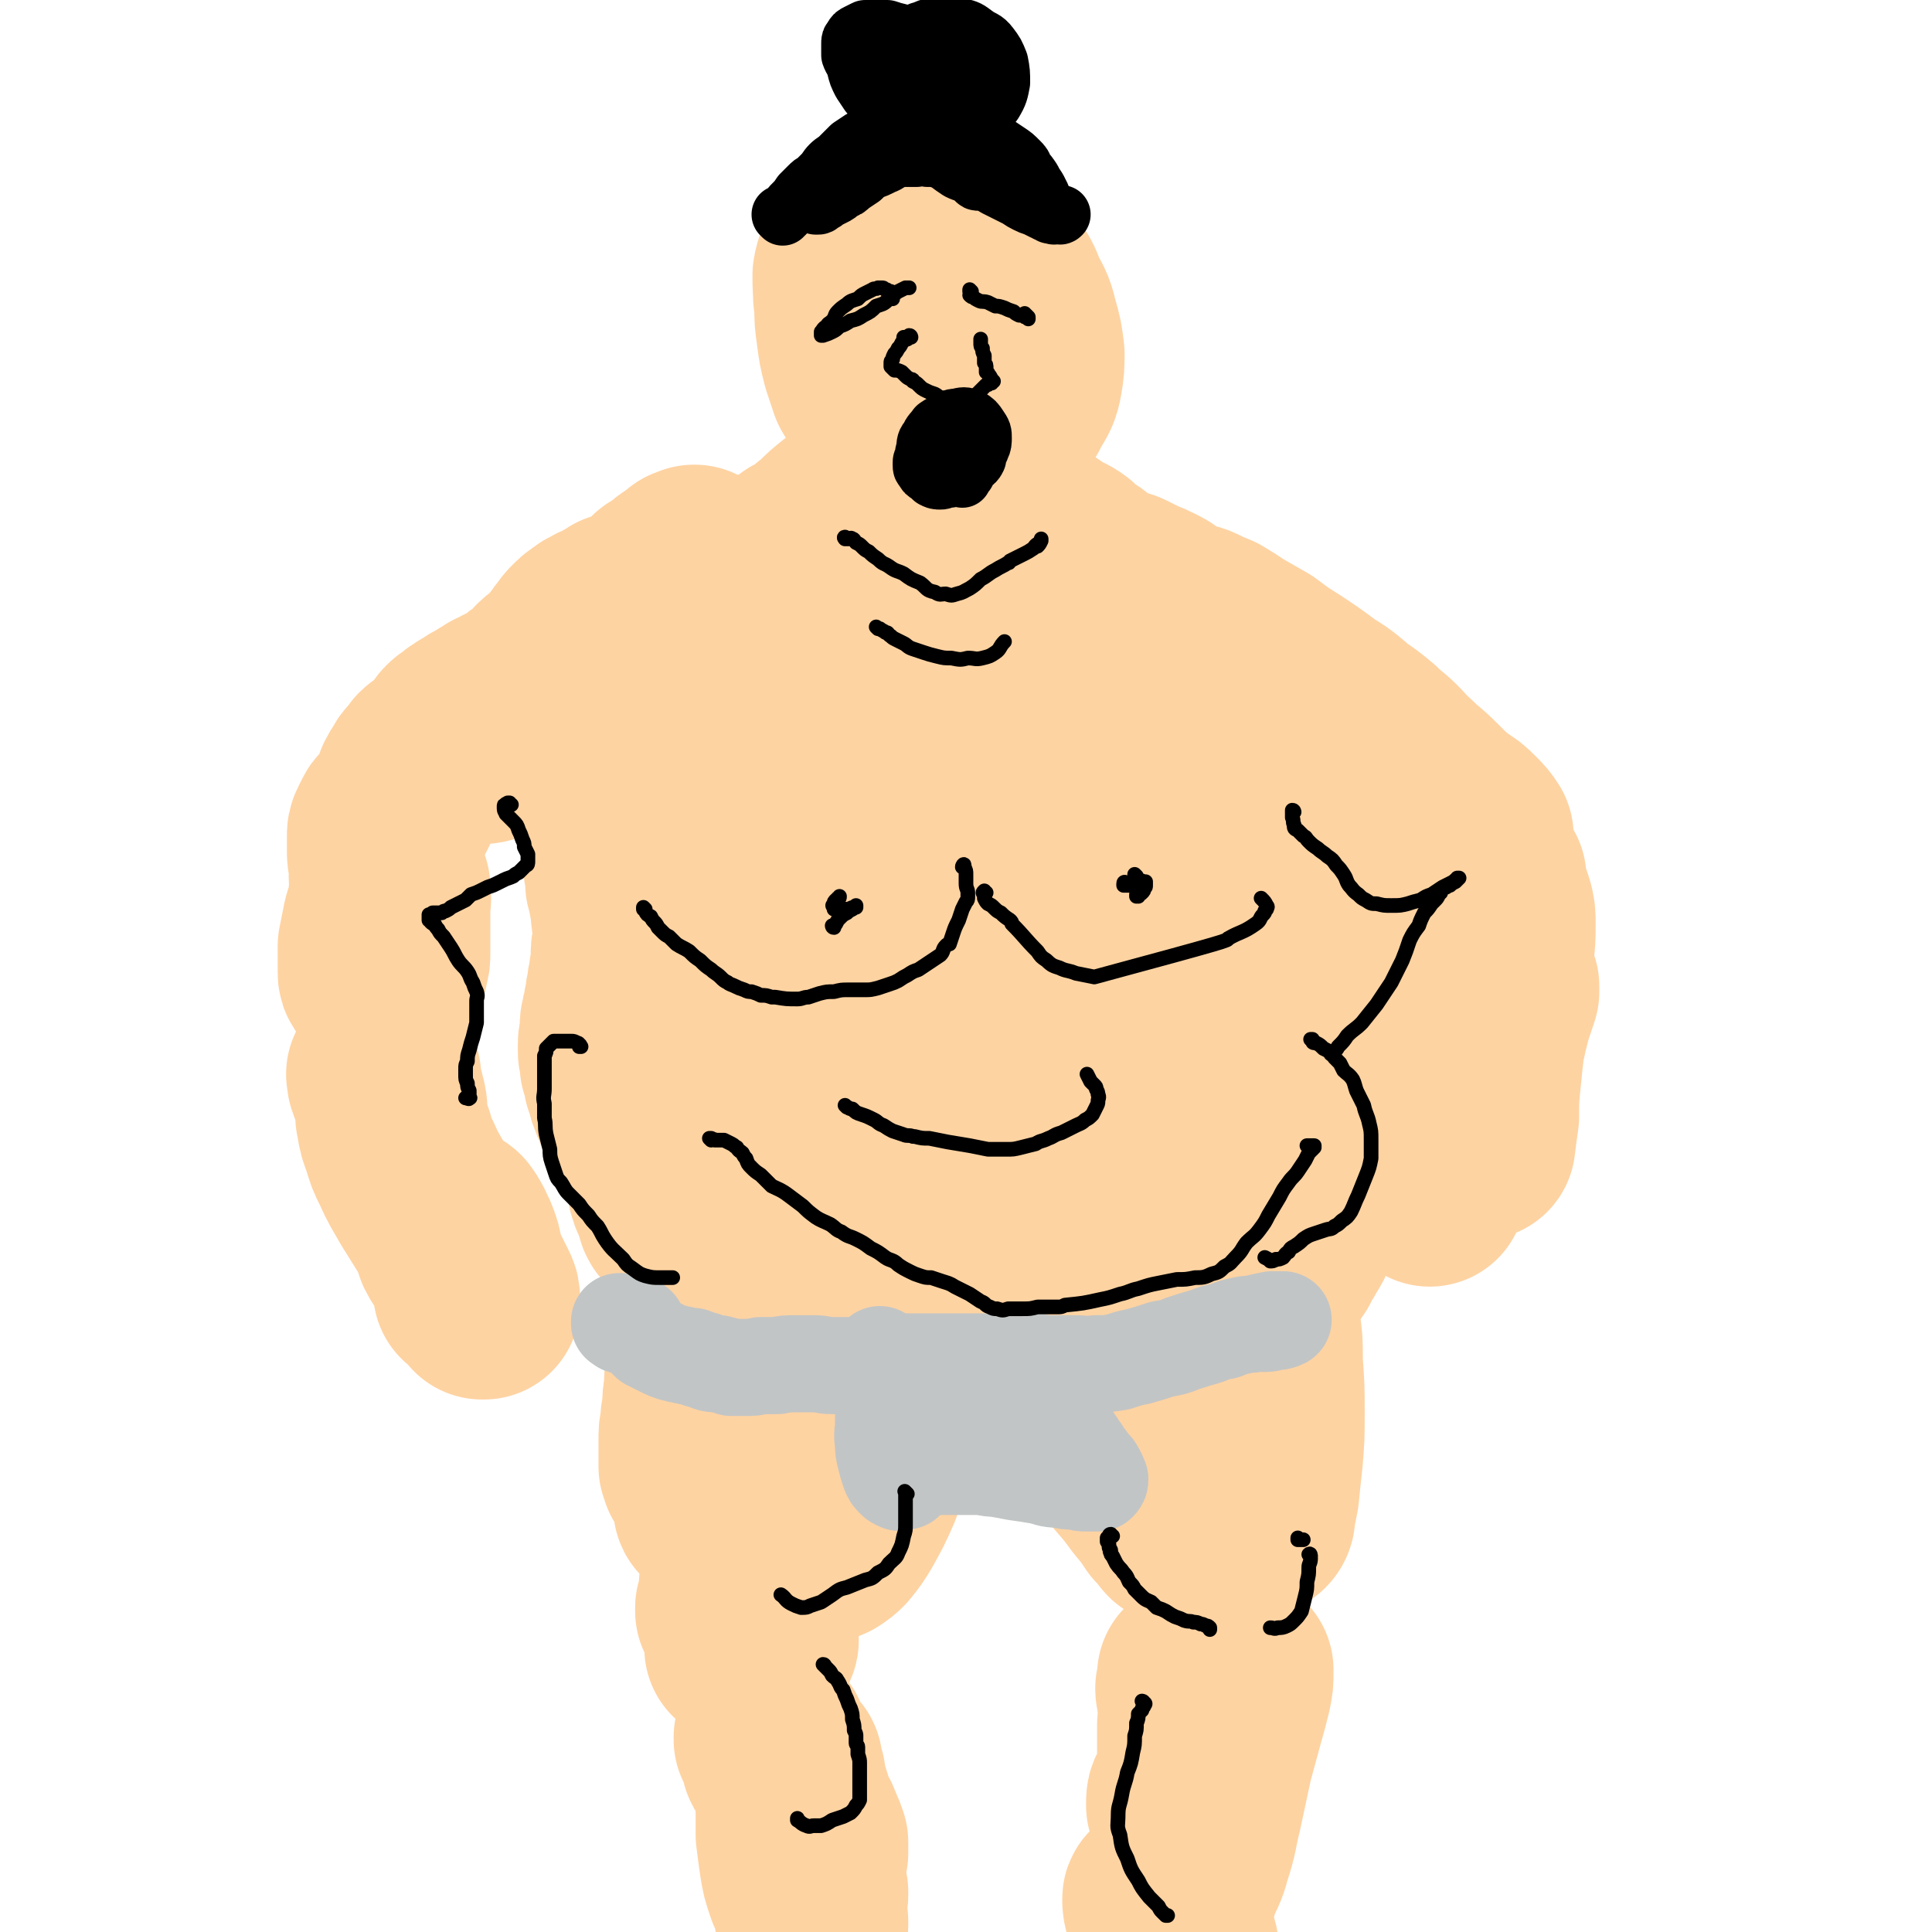 <svg viewBox='0 0 1054 1054' version='1.1' xmlns='http://www.w3.org/2000/svg' xmlns:xlink='http://www.w3.org/1999/xlink'><g fill='none' stroke='rgb(254,211,162)' stroke-width='105' stroke-linecap='round' stroke-linejoin='round'><path d='M437,301c-1,0 -1,-1 -1,-1 -1,0 0,1 0,2 1,1 1,1 1,2 0,0 0,0 0,1 0,1 0,1 0,1 0,0 0,0 0,0 0,1 -1,1 -1,1 -1,0 -1,0 -2,0 -1,0 -1,0 -1,0 -1,0 -1,0 -2,0 -1,0 -1,0 -2,0 -2,0 -2,0 -3,0 -2,0 -2,0 -3,1 -2,0 -2,0 -3,1 -2,0 -2,0 -3,1 -1,0 -1,0 -3,1 -1,1 -1,1 -2,2 -1,1 -1,1 -2,2 -1,1 -1,1 -1,1 -1,1 -1,1 -2,2 0,1 0,1 -1,2 -1,1 -1,1 -1,2 -1,0 -1,0 -2,1 -1,1 -1,1 -2,2 0,1 0,1 -1,1 -2,1 -2,1 -3,2 -1,1 -1,1 -2,2 -2,1 -2,1 -3,3 -2,2 -2,2 -3,4 -1,1 -1,1 -3,3 -1,1 -1,1 -2,3 -1,1 -1,1 -2,3 -1,1 -1,1 -2,3 -1,1 -1,1 -2,3 -1,1 -1,1 -1,2 -1,1 -1,1 -2,2 0,1 0,1 -1,2 -1,1 -1,1 -1,2 -1,1 -1,1 -1,2 -1,1 -1,1 -2,2 -1,2 -1,2 -1,3 -1,1 -1,1 -2,3 0,2 0,2 -1,4 0,1 0,1 -1,2 -1,2 -1,2 -1,3 -1,1 -1,1 -1,3 0,1 0,1 -1,2 0,1 0,1 0,2 -1,1 -1,1 -1,2 -1,1 -1,1 -1,2 -1,1 0,1 -1,2 0,1 0,1 -1,2 0,1 0,1 -1,2 0,1 0,1 -1,2 -1,1 -1,1 -1,2 -1,2 -1,2 -2,3 0,1 0,1 -1,2 0,1 0,1 0,2 -1,0 -1,0 -1,1 0,1 0,1 0,1 0,0 0,0 0,1 0,0 -1,0 -1,0 0,0 0,0 0,1 0,0 0,0 -1,1 0,1 0,1 0,1 -1,1 -1,1 -1,2 0,1 0,1 -1,2 0,1 0,1 -1,2 -1,2 0,2 -1,3 -1,1 -1,1 -2,3 0,1 0,1 -1,3 -1,1 -1,1 -2,3 0,2 0,2 -1,3 -1,2 0,2 -1,4 0,2 0,2 -1,4 0,3 0,3 0,6 0,2 0,2 0,5 0,3 0,3 0,5 0,3 0,3 0,5 1,3 1,3 1,5 0,2 0,2 0,4 0,2 0,2 1,5 0,2 0,2 0,5 1,2 1,2 1,4 1,3 1,3 1,5 1,3 1,3 1,6 0,3 0,3 1,6 0,3 0,3 0,6 0,3 0,3 0,6 -1,3 -1,3 -1,7 0,2 0,2 0,5 -1,3 -1,3 -1,6 -1,3 -1,3 -1,6 -1,3 -1,3 -1,6 -1,3 -1,3 -1,6 -1,2 -1,2 -1,5 -1,2 -1,2 -1,4 0,2 0,2 0,5 0,2 -1,2 -1,4 0,2 0,2 0,4 0,2 0,2 1,4 0,2 0,2 0,4 1,2 1,2 2,4 0,2 0,2 0,4 1,2 1,2 2,4 0,3 0,3 1,5 1,3 1,3 2,5 1,3 1,3 2,5 2,2 2,2 3,5 1,2 1,2 2,5 1,2 1,2 3,5 2,2 2,2 3,4 1,1 1,1 2,3 1,2 1,2 2,4 1,2 1,2 1,3 1,2 0,2 1,4 0,1 0,1 0,2 0,1 0,1 0,2 0,2 0,2 0,3 1,1 1,1 1,3 1,2 1,2 2,4 0,1 0,1 1,3 0,1 0,1 1,2 0,1 0,1 0,2 0,0 0,0 0,0 1,1 0,1 1,1 0,1 0,0 1,1 1,0 1,0 2,1 1,0 1,0 2,1 1,1 1,1 3,1 1,1 1,1 2,2 1,0 1,0 2,1 1,2 1,2 3,3 2,2 1,2 3,3 2,2 2,2 4,4 2,2 2,1 4,4 2,2 2,2 3,4 2,1 2,1 3,2 1,1 1,1 2,3 1,1 1,1 2,2 1,1 1,1 2,2 2,1 2,1 4,2 2,1 2,1 4,2 2,1 2,1 5,2 3,1 3,2 7,2 3,1 3,0 6,0 4,0 4,0 8,0 3,0 3,0 7,0 4,0 4,0 8,0 6,0 6,0 11,0 5,0 5,0 10,0 4,0 4,0 9,1 4,0 4,0 8,1 3,0 3,0 7,0 3,1 3,1 6,1 2,1 2,1 4,1 3,1 3,1 5,1 2,1 2,1 5,1 1,1 1,1 3,1 3,1 3,1 6,1 3,0 3,1 5,1 3,1 3,1 6,1 3,1 3,1 7,2 3,0 3,0 7,0 3,0 3,0 6,0 3,0 3,0 6,0 4,0 4,0 7,-1 3,0 3,0 6,-1 3,0 3,0 6,0 4,-1 4,0 8,-1 3,0 3,0 7,0 3,0 3,0 6,0 3,-1 3,-1 6,-1 3,0 3,-1 6,-1 3,-1 3,-1 6,-1 3,-1 3,-1 6,-2 3,0 3,0 6,0 2,0 2,0 5,0 3,0 3,0 5,-1 3,0 3,0 7,-1 2,0 2,0 5,-1 3,0 3,0 6,0 3,0 3,0 5,-1 3,0 3,0 5,0 2,0 2,0 4,-1 2,0 2,0 4,-1 2,-1 2,-1 4,-2 1,-1 1,-1 3,-2 1,-1 1,-1 3,-2 1,-2 2,-2 3,-3 2,-2 2,-2 3,-3 1,-2 2,-2 3,-4 1,-2 1,-2 2,-4 2,-3 2,-3 3,-5 2,-3 2,-3 3,-6 2,-4 2,-4 4,-8 1,-3 1,-3 3,-7 2,-3 2,-3 3,-7 2,-4 3,-4 4,-8 2,-4 2,-4 3,-8 1,-5 1,-5 2,-10 1,-4 1,-4 2,-9 1,-5 1,-5 1,-10 1,-6 1,-6 1,-12 0,-6 0,-6 0,-12 0,-7 0,-7 0,-13 -1,-6 -1,-6 -1,-13 -1,-6 -1,-6 -2,-12 -1,-6 -1,-6 -2,-12 -2,-7 -2,-7 -5,-15 -2,-7 -2,-6 -5,-13 -2,-7 -2,-7 -5,-13 -2,-5 -2,-5 -4,-11 -3,-6 -3,-6 -5,-12 -2,-5 -2,-5 -4,-10 -2,-4 -1,-4 -3,-9 -3,-4 -3,-4 -5,-9 -3,-6 -3,-6 -6,-11 -2,-5 -3,-5 -5,-10 -3,-5 -3,-5 -6,-10 -3,-5 -2,-5 -5,-10 -3,-5 -4,-5 -7,-10 -7,-12 -7,-13 -14,-25 -3,-5 -3,-5 -7,-9 -3,-5 -3,-5 -7,-9 -3,-3 -3,-3 -7,-7 -4,-4 -4,-4 -8,-7 -4,-4 -4,-4 -9,-7 -4,-4 -4,-5 -9,-8 -4,-4 -5,-3 -9,-7 -5,-3 -5,-3 -9,-7 -4,-3 -4,-2 -9,-5 -4,-3 -4,-3 -8,-5 -4,-2 -4,-2 -9,-4 -4,-2 -4,-1 -9,-3 -4,-1 -4,-1 -8,-3 -4,-1 -4,-1 -9,-2 -5,-1 -5,-1 -10,-2 -5,-1 -5,-1 -10,-3 -6,-1 -6,-1 -12,-2 -5,-1 -5,-1 -11,-1 -5,0 -5,0 -10,1 -4,1 -5,1 -9,3 -5,2 -5,2 -9,5 -5,4 -5,4 -9,8 -4,4 -5,3 -8,8 -4,5 -4,6 -8,12 -4,8 -5,8 -8,17 -5,11 -5,11 -8,22 -4,14 -4,15 -7,29 -3,19 -3,19 -6,37 -3,20 -4,20 -5,40 -2,19 -2,19 -2,38 1,16 2,16 4,32 2,11 1,11 4,22 2,8 2,8 6,15 2,5 2,5 5,9 2,3 2,3 5,5 1,1 1,1 3,2 1,0 1,0 2,-1 1,-3 1,-3 1,-6 0,-7 0,-7 0,-13 -1,-9 -1,-9 -2,-19 -2,-15 -3,-15 -4,-31 -2,-21 -2,-21 -2,-41 0,-20 0,-20 2,-39 2,-17 3,-17 7,-34 3,-14 3,-14 8,-27 4,-11 4,-11 10,-21 5,-8 5,-8 12,-14 5,-5 5,-6 12,-9 6,-2 6,-3 12,-2 8,1 9,1 16,6 11,7 11,8 20,18 13,15 13,15 23,32 13,23 13,23 23,47 11,26 13,26 19,53 5,27 4,28 4,56 -1,20 -3,20 -7,40 -4,16 -4,16 -9,32 -4,10 -5,10 -10,19 -5,6 -5,6 -10,10 -4,2 -5,3 -8,2 -4,-1 -5,-3 -7,-7 -5,-11 -5,-12 -8,-24 -3,-18 -3,-19 -4,-38 -1,-21 -1,-21 0,-43 1,-21 2,-21 5,-43 2,-21 2,-21 5,-42 4,-20 4,-20 9,-39 5,-17 5,-17 12,-34 5,-10 5,-11 13,-20 5,-5 6,-7 13,-8 7,-2 9,-2 16,2 12,7 13,8 21,20 16,21 15,21 27,45 14,28 15,28 25,59 10,29 11,29 15,60 3,24 2,24 0,49 -1,17 -2,17 -6,34 -3,9 -3,10 -9,18 -4,6 -6,6 -13,8 -9,2 -10,2 -19,-1 -14,-6 -15,-6 -26,-17 -16,-14 -17,-14 -29,-32 -15,-21 -16,-21 -26,-45 -8,-19 -7,-19 -11,-40 -3,-18 -3,-19 -3,-38 1,-14 1,-15 5,-28 3,-9 3,-11 10,-16 7,-6 9,-6 18,-6 13,1 15,1 27,7 16,9 17,10 30,24 15,15 16,16 25,35 9,20 9,21 13,44 3,18 3,19 1,37 -3,17 -3,18 -10,33 -7,14 -7,15 -18,26 -9,9 -10,10 -22,14 -13,3 -14,3 -27,0 -18,-4 -19,-4 -34,-15 -21,-13 -21,-14 -38,-33 -15,-17 -15,-18 -25,-38 -11,-21 -11,-21 -18,-43 -7,-22 -6,-22 -9,-45 -2,-20 -2,-20 -1,-40 1,-15 2,-16 7,-31 3,-8 2,-11 9,-16 5,-4 9,-5 14,-2 13,8 15,10 23,23 11,19 11,20 16,41 7,25 6,26 7,51 1,28 1,28 -3,55 -4,25 -5,25 -13,48 -7,19 -7,20 -17,37 -8,12 -8,13 -19,22 -8,6 -9,7 -19,8 -10,1 -12,1 -20,-4 -12,-9 -12,-11 -20,-25 -11,-19 -11,-20 -17,-41 -6,-20 -4,-21 -5,-42 -2,-18 -2,-19 0,-37 2,-17 2,-17 7,-33 4,-14 4,-14 10,-27 4,-8 4,-10 11,-15 5,-4 7,-5 13,-3 10,5 11,6 19,16 11,15 12,15 18,33 7,20 7,21 9,43 2,20 2,20 0,40 -2,17 -2,17 -8,32 -3,10 -3,11 -9,19 -4,5 -4,5 -10,7 -6,2 -7,3 -12,1 -8,-2 -8,-3 -14,-9 -6,-7 -6,-7 -9,-16 -4,-10 -4,-10 -5,-21 -2,-12 -2,-12 -1,-25 0,-12 1,-12 3,-25 2,-12 3,-12 6,-24 '/><path d='M500,238c0,0 -1,0 -1,-1 0,0 0,0 0,-1 0,-1 0,-1 0,-1 0,-1 0,-1 0,-1 0,0 0,0 0,1 -1,1 -1,1 -1,3 0,1 0,1 0,2 -1,1 -1,1 -1,2 0,1 0,1 0,1 -1,0 -1,0 -1,0 0,0 0,0 0,0 0,0 0,0 0,0 0,0 0,0 0,-1 0,-2 -1,-2 -1,-3 0,-2 0,-2 0,-5 0,-2 0,-2 0,-4 1,-2 1,-2 2,-4 0,-2 0,-1 1,-3 1,-1 1,-2 2,-3 1,-1 1,-1 2,-3 2,0 2,-1 3,-1 1,0 1,0 3,0 1,0 1,0 1,0 1,1 1,1 1,2 0,0 0,0 -1,1 0,1 0,1 0,1 -1,1 -1,1 -2,2 -1,0 -1,0 -2,0 0,1 0,1 -1,1 -1,0 -1,0 -1,0 -1,1 -1,1 -1,1 0,0 0,0 -1,0 0,0 0,0 0,0 0,0 0,0 0,0 0,1 0,1 0,2 0,1 0,1 1,1 1,1 1,0 1,0 1,0 1,0 2,0 0,0 0,0 0,0 0,0 1,0 1,0 0,0 -1,1 -1,1 -1,0 -1,0 -2,0 -2,0 -2,0 -4,0 -2,0 -2,1 -3,0 -3,-1 -3,-1 -5,-2 -2,-2 -2,-2 -4,-5 -2,-3 -2,-3 -3,-7 -2,-4 -2,-4 -3,-8 -1,-5 -1,-5 -2,-10 -1,-5 -1,-5 -2,-10 0,-5 0,-5 -1,-10 0,-4 0,-4 0,-8 1,-4 1,-4 2,-8 1,-4 1,-4 3,-7 1,-3 1,-3 3,-6 1,-2 1,-2 3,-4 1,-1 1,-1 3,-2 1,0 1,-1 2,-1 2,1 2,1 3,2 2,2 2,2 4,5 2,4 2,4 4,8 2,6 3,6 4,12 2,5 2,5 2,10 0,5 0,5 0,11 -1,4 -1,4 -2,8 -1,3 -1,3 -3,6 -2,2 -2,3 -4,5 -1,1 -1,1 -3,2 -2,0 -3,0 -5,0 -4,-2 -4,-2 -7,-4 -4,-3 -4,-3 -7,-7 -3,-4 -4,-4 -6,-8 -2,-5 -2,-5 -4,-11 -1,-5 -1,-5 -2,-11 -1,-4 -1,-4 -1,-9 0,-3 0,-4 1,-7 1,-3 1,-3 4,-6 2,-2 2,-2 5,-4 4,-2 4,-2 8,-4 4,-1 4,-1 8,-1 5,0 5,0 11,0 5,0 5,0 10,1 6,0 6,0 11,2 5,2 5,2 10,5 4,4 5,4 8,8 3,6 3,6 4,12 1,6 1,6 1,12 0,6 0,7 -2,13 -2,6 -2,6 -5,11 -3,5 -3,5 -7,9 -4,4 -5,4 -9,6 -5,2 -5,3 -9,4 -5,0 -5,0 -9,0 -5,-1 -5,-1 -9,-3 -5,-3 -5,-3 -9,-7 -4,-3 -4,-4 -7,-8 -4,-5 -4,-5 -7,-10 -4,-7 -4,-7 -6,-14 -2,-7 -2,-7 -3,-14 -1,-7 -1,-7 -1,-14 1,-6 2,-6 4,-11 1,-4 1,-4 3,-7 2,-3 2,-3 6,-6 4,-3 4,-3 8,-4 5,-3 5,-3 10,-4 5,0 5,-1 10,0 6,1 7,2 12,5 7,4 7,4 13,9 8,7 8,7 14,15 6,8 6,8 9,16 4,7 4,7 6,15 2,7 2,7 3,15 0,6 0,7 -1,13 -1,6 -2,7 -5,12 -3,6 -3,6 -7,10 -3,3 -4,3 -8,5 -5,3 -5,3 -10,3 -6,1 -6,1 -12,1 -5,0 -6,0 -11,-1 -6,-2 -6,-2 -11,-5 -5,-2 -6,-2 -10,-5 -4,-3 -4,-3 -8,-8 -3,-4 -3,-4 -6,-9 -2,-6 -2,-6 -4,-12 -2,-8 -2,-8 -3,-16 -1,-7 -1,-7 -1,-14 -1,-7 -1,-7 0,-15 0,-6 0,-6 2,-12 1,-4 1,-4 3,-8 2,-4 1,-5 4,-8 2,-3 2,-3 4,-5 2,-1 2,-1 4,-2 0,-1 0,-1 1,0 0,0 0,0 0,1 -1,1 -1,1 -2,3 '/><path d='M395,665c0,0 -1,0 -1,-1 0,0 0,1 1,1 0,0 0,0 0,0 -1,0 -1,0 -1,1 -1,2 -1,2 -2,4 -1,4 -1,4 -2,8 -1,3 -2,3 -3,7 -1,4 -1,4 -2,9 -1,5 -1,5 -2,11 0,7 0,7 0,13 -1,7 0,7 0,14 0,7 0,7 0,13 -1,7 -1,7 -1,13 -1,5 -1,5 -1,11 -1,4 -1,4 -1,8 -1,4 -1,4 -1,9 0,2 0,2 0,4 0,2 0,2 0,4 0,2 0,2 0,3 0,2 0,2 0,3 1,1 1,1 1,2 0,0 0,0 0,1 0,0 1,0 1,0 0,0 0,0 0,0 0,0 0,0 0,0 0,0 0,0 1,0 1,0 1,0 2,-1 1,0 1,0 1,0 1,-1 1,-1 2,-1 0,0 0,0 1,-1 0,0 0,0 0,0 1,-1 1,-1 1,-1 0,-1 0,-1 1,-3 1,-2 0,-2 1,-4 1,-4 1,-4 2,-8 1,-5 1,-5 2,-11 1,-6 1,-6 1,-12 1,-1 1,-1 1,-3 1,-7 1,-7 2,-15 1,-7 1,-7 2,-14 2,-6 2,-6 4,-13 2,-5 1,-5 3,-10 2,-4 2,-4 4,-7 0,0 0,0 1,-1 1,-3 1,-3 4,-6 1,-2 1,-2 3,-3 1,-1 1,-1 2,-2 0,0 0,0 0,0 0,3 1,3 0,6 -2,6 -2,6 -4,13 -3,8 -3,8 -6,16 -3,9 -2,10 -6,19 -3,12 -4,12 -7,23 -4,11 -3,11 -6,22 -2,9 -2,9 -4,18 -1,6 -1,6 -1,12 -1,3 -1,3 -1,6 0,0 0,1 1,1 1,0 1,0 2,-1 3,-1 3,-2 6,-4 3,-4 3,-4 6,-8 5,-5 5,-5 9,-10 5,-6 5,-6 9,-12 5,-7 6,-7 10,-14 6,-9 6,-9 11,-18 4,-6 4,-6 7,-12 4,-7 4,-7 8,-15 2,-4 2,-5 4,-9 2,-3 2,-3 3,-6 1,-2 1,-2 2,-3 0,0 0,0 0,0 0,0 0,0 -1,1 -1,5 -1,5 -3,10 -3,10 -2,10 -5,19 -4,11 -4,10 -8,21 -4,11 -4,11 -8,22 -3,10 -3,9 -6,19 -3,7 -2,7 -5,14 -1,5 -1,5 -3,9 0,2 0,2 -1,3 0,0 1,0 1,0 2,-2 2,-2 4,-4 3,-3 3,-4 5,-8 4,-6 4,-6 8,-12 5,-7 5,-7 9,-13 5,-8 6,-8 11,-15 6,-8 6,-8 12,-16 5,-7 6,-7 12,-14 5,-6 5,-6 10,-13 5,-5 5,-4 9,-10 4,-4 4,-4 7,-8 2,-3 2,-3 4,-7 2,-2 2,-2 3,-5 1,-3 1,-3 2,-5 1,-2 1,-2 2,-5 1,-1 1,-1 1,-1 0,-1 0,-1 0,-1 0,2 0,2 -1,3 -2,6 -2,6 -5,11 -3,7 -3,7 -7,14 -4,8 -4,8 -8,17 -6,11 -6,10 -11,21 -6,13 -6,13 -11,27 -5,13 -5,13 -10,26 -4,9 -4,9 -9,18 -3,5 -3,5 -7,10 -2,2 -2,2 -5,4 -1,0 -1,1 -1,0 -1,-1 -1,-2 0,-3 1,-5 1,-5 2,-10 3,-8 4,-8 7,-15 4,-9 4,-9 7,-19 4,-9 5,-9 8,-18 4,-10 4,-10 7,-20 3,-7 3,-7 6,-15 '/><path d='M556,693c0,0 -1,-1 -1,-1 -1,0 -1,1 -1,1 -2,0 -2,0 -4,1 -1,0 -1,0 -1,1 -1,1 -1,1 -1,2 1,1 1,1 2,3 2,3 2,3 3,6 3,5 3,5 5,9 5,10 5,10 11,19 10,15 10,15 20,29 11,15 10,16 21,31 8,10 9,10 17,21 5,6 5,6 9,12 3,2 3,2 5,5 0,1 0,1 1,2 0,0 0,-1 0,-1 1,-1 1,-1 0,-3 0,-4 0,-4 -1,-8 -1,-5 -2,-5 -4,-9 -3,-6 -3,-6 -6,-12 -4,-6 -4,-6 -8,-12 -4,-6 -4,-6 -7,-12 -5,-8 -4,-8 -8,-16 -4,-7 -4,-7 -8,-15 -4,-6 -4,-6 -7,-12 -2,-3 -2,-3 -3,-7 -1,-2 -1,-2 -2,-4 0,-1 0,-1 0,-2 0,0 0,0 0,0 1,1 2,0 2,1 4,5 3,5 7,10 5,9 5,9 10,18 7,12 7,11 14,23 6,11 6,11 12,21 3,6 3,6 6,13 3,4 2,4 4,8 2,3 2,3 4,5 2,2 2,2 4,4 1,1 1,1 3,2 0,0 1,0 1,-1 1,-1 1,-1 0,-3 0,-3 0,-4 -1,-7 -2,-6 -3,-6 -5,-12 -4,-8 -4,-8 -8,-16 -5,-11 -5,-11 -10,-23 -6,-12 -7,-12 -11,-24 -4,-9 -3,-9 -5,-18 -2,-6 -2,-6 -2,-12 -1,-3 -1,-3 0,-5 0,0 0,-1 0,-1 1,1 2,1 3,2 4,6 4,6 7,11 5,11 6,11 10,23 7,15 6,15 12,30 6,16 6,16 11,31 3,12 3,12 6,24 1,7 1,7 1,15 1,4 1,4 0,8 0,1 -1,1 -2,0 -1,0 -2,0 -2,-2 -3,-4 -3,-4 -5,-9 -3,-8 -2,-8 -4,-16 -3,-12 -3,-12 -5,-24 -2,-12 -1,-13 -2,-25 0,-11 0,-11 0,-22 0,-9 0,-9 1,-18 1,-7 1,-7 2,-14 0,-3 0,-3 2,-6 0,-1 1,-1 2,-1 0,0 -1,0 0,0 0,6 0,6 1,11 2,10 3,10 5,21 2,11 2,11 3,23 2,11 2,11 3,22 1,7 1,7 1,14 0,4 0,4 0,9 0,1 0,2 1,3 0,0 0,-1 0,-1 1,-3 1,-3 1,-6 1,-7 0,-7 0,-14 0,-11 0,-11 0,-21 0,-12 0,-12 0,-24 1,-10 2,-10 4,-21 1,-8 1,-8 4,-16 2,-5 2,-5 6,-9 2,-2 3,-2 5,-2 2,1 2,2 3,5 2,7 2,7 2,14 2,12 2,12 2,24 1,14 1,14 1,28 0,13 0,13 -1,25 -1,9 -1,9 -2,19 -1,5 -1,5 -2,10 0,2 0,3 -1,4 0,0 -1,0 -1,0 0,-2 0,-2 0,-4 0,-6 0,-6 -1,-12 0,-9 0,-9 0,-17 -1,-9 -1,-9 -1,-18 0,-9 -1,-9 -1,-18 0,-7 0,-7 0,-15 -1,-5 0,-5 0,-11 -1,-4 0,-4 -1,-7 -1,-2 -2,-2 -3,-3 -1,-1 -1,0 -2,-1 '/><path d='M402,866c0,-1 -1,-1 -1,-1 0,0 1,0 1,0 1,2 1,2 2,4 2,2 2,2 2,4 1,4 1,4 2,7 0,4 0,4 0,7 0,3 0,3 -1,6 0,2 -1,2 -1,3 -1,1 -1,1 -2,2 0,1 0,1 0,1 0,0 0,0 0,0 0,0 0,0 1,0 0,-2 0,-2 0,-4 0,-3 0,-3 -1,-7 -1,-3 -1,-3 -2,-5 -1,-2 -1,-2 -2,-4 0,-1 0,-1 -1,-2 0,0 0,0 0,0 0,0 0,0 0,0 0,0 0,0 0,0 0,1 0,1 0,2 0,0 0,0 0,0 0,0 0,0 0,0 1,1 1,1 1,1 1,0 1,0 2,0 2,1 2,1 3,2 1,0 1,0 2,1 0,0 0,0 1,0 0,0 0,0 0,0 0,1 0,1 0,1 0,0 0,0 0,0 1,1 1,1 2,2 1,1 1,1 2,3 1,2 1,2 3,4 0,1 0,1 1,2 0,0 0,0 0,0 0,0 0,1 -1,0 0,0 0,0 -1,-1 0,0 0,0 0,-1 -1,0 0,0 0,-1 '/><path d='M421,949c-1,-1 -1,-2 -1,-1 0,0 0,0 0,1 1,2 2,2 2,4 2,3 1,3 2,7 2,4 3,4 5,9 2,6 2,6 4,11 2,5 1,5 3,9 1,3 1,3 3,6 1,3 1,2 2,5 1,2 1,2 2,5 0,1 0,1 0,3 0,2 0,2 0,3 0,0 0,0 0,0 -1,-1 -1,-1 -2,-2 -2,-3 -2,-3 -3,-7 -1,-4 -1,-4 -2,-9 -2,-5 -1,-5 -3,-11 -1,-4 -1,-4 -2,-8 -1,-3 0,-3 -1,-6 0,-2 -1,-2 -1,-4 0,-1 0,-1 0,-2 0,0 0,0 0,0 0,0 0,1 0,1 1,5 2,5 2,10 1,6 0,6 1,13 0,7 0,7 0,15 1,8 1,8 2,15 1,6 1,6 3,12 1,3 1,3 3,5 0,1 0,1 1,1 1,0 1,0 2,0 0,-1 0,-1 0,-2 0,0 0,0 0,0 0,0 0,0 0,1 -1,1 -1,1 -1,3 0,3 0,3 0,6 0,3 0,3 1,6 0,1 0,1 0,2 '/><path d='M652,915c0,0 -1,-1 -1,-1 0,0 1,1 1,2 -1,3 -1,3 -2,5 0,3 1,3 1,5 '/><path d='M652,942c0,-1 -1,-1 -1,-1 0,0 0,0 0,0 0,4 0,4 0,9 0,4 0,5 0,9 0,6 0,6 -1,11 -1,5 -1,5 -2,9 -1,2 -1,2 -2,4 0,1 0,1 -1,2 0,0 0,0 0,0 0,0 0,0 0,-1 0,-3 0,-3 1,-5 2,-4 2,-4 3,-8 3,-6 3,-6 5,-13 2,-7 2,-7 5,-14 2,-6 2,-6 5,-13 3,-6 3,-6 6,-11 1,-4 1,-4 3,-7 1,-1 1,-2 2,-2 0,0 0,1 0,2 0,4 0,4 -1,9 -2,8 -2,8 -4,15 -3,11 -3,11 -6,22 -3,14 -3,14 -6,28 -3,12 -2,12 -6,24 -2,8 -3,8 -6,15 -1,4 -1,5 -3,8 -1,2 -1,2 -2,3 0,0 0,-1 0,-1 0,-4 0,-4 1,-9 2,-6 2,-6 4,-11 2,-7 2,-7 5,-14 2,-6 2,-6 4,-13 1,-5 1,-5 3,-11 1,-4 1,-4 2,-8 0,-1 1,-2 1,-3 0,0 -1,0 -2,0 '/><path d='M633,1037c0,-1 -1,-2 -1,-1 0,2 0,3 1,6 1,2 1,2 2,3 2,4 2,4 5,9 1,2 2,2 3,5 1,1 1,1 1,2 0,1 0,1 1,1 '/><path d='M380,307c-1,0 -1,-1 -1,-1 -1,0 0,0 0,0 0,0 0,0 0,1 0,0 -1,0 -1,0 0,0 0,0 0,0 -1,0 -1,0 -2,0 -1,1 -1,2 -2,2 -2,1 -2,1 -3,2 -2,1 -2,1 -4,3 -3,2 -3,2 -6,4 -2,1 -2,2 -4,4 -3,2 -3,2 -6,4 -3,2 -3,2 -6,4 -3,1 -4,1 -7,2 -2,2 -2,2 -5,3 -3,2 -3,2 -6,3 -2,2 -3,1 -5,3 -3,2 -3,2 -5,4 -2,2 -2,2 -4,5 -1,1 -1,1 -3,4 -1,1 -1,1 -2,3 -1,2 -2,2 -3,3 -2,2 -2,2 -4,4 -1,1 -2,1 -3,2 -2,2 -2,2 -3,4 -2,1 -2,1 -4,3 -1,1 -1,1 -3,2 -1,2 -1,2 -3,3 -2,1 -2,1 -4,2 -1,1 -1,1 -2,1 -1,1 -1,1 -2,1 -2,1 -2,1 -3,2 -1,0 -1,0 -3,1 -1,1 -1,1 -3,2 -2,1 -2,1 -3,2 -2,1 -2,1 -4,2 -1,1 -1,1 -3,2 -2,1 -2,1 -3,2 -2,1 -2,1 -3,2 -1,1 -1,1 -1,2 -1,1 -1,1 -1,2 0,1 0,1 0,2 1,1 1,1 2,1 0,1 0,1 1,2 1,1 1,1 2,1 2,1 2,1 3,1 2,0 2,0 4,0 2,0 2,0 5,-1 2,-1 2,-1 5,-2 4,-3 4,-3 8,-6 3,-2 3,-2 6,-4 3,-2 4,-2 7,-4 2,-2 2,-2 4,-4 2,-2 2,-2 4,-3 1,-2 1,-2 2,-3 1,0 1,0 2,-1 0,0 0,0 0,-1 0,0 0,0 0,0 -1,0 -1,0 -1,0 -1,1 -1,1 -2,2 0,0 -1,0 -1,1 -1,1 -1,1 -2,1 -1,1 -1,1 -2,2 -1,0 -1,0 -2,1 -1,0 -1,0 -2,0 -1,1 -1,1 -2,1 -1,0 -1,0 -2,0 -1,0 -1,0 -2,1 -1,0 -1,0 -2,1 -1,1 -1,1 -2,1 -1,1 -1,1 -3,2 -1,0 -1,0 -2,0 -1,0 -1,0 -2,0 -2,0 -2,0 -4,1 -1,0 -1,0 -2,0 -1,0 -1,0 -2,0 -1,1 -1,1 -2,1 -1,1 -1,1 -3,1 -1,1 -1,1 -3,2 -1,0 -1,0 -2,0 -2,1 -2,1 -3,1 -2,0 -2,0 -3,0 -1,0 -1,0 -2,1 -1,0 -1,0 -2,1 -1,1 -1,1 -1,2 -2,2 -1,2 -3,3 -1,2 -1,2 -2,3 -3,2 -3,2 -5,4 -2,2 -2,1 -4,3 -1,2 -1,2 -3,4 -2,2 -2,2 -3,4 -2,3 -2,3 -3,5 -1,3 -1,3 -2,5 -1,2 -1,2 -2,5 -1,2 -1,2 -2,4 -1,1 -2,1 -3,3 -1,2 -2,1 -3,3 -1,2 -1,2 -2,4 -1,2 -1,2 -1,5 0,3 0,3 0,6 0,4 0,4 1,8 0,4 0,4 0,8 0,3 1,4 0,7 0,5 0,5 -1,9 -1,5 -2,5 -3,11 -1,5 -1,5 -2,10 0,4 0,4 0,8 0,3 0,3 0,6 0,2 0,2 1,3 1,1 1,1 1,2 1,0 1,0 2,0 1,0 1,0 2,-1 2,-1 2,-2 2,-3 1,-2 2,-2 2,-5 1,-3 1,-3 1,-6 0,-4 0,-4 0,-9 0,-4 0,-4 0,-9 0,-4 0,-4 0,-7 0,-4 1,-4 0,-7 0,-2 0,-2 0,-4 -1,-1 -1,-1 -1,-2 '/><path d='M610,320c-1,-1 -1,-1 -1,-1 0,0 0,0 0,0 2,1 2,0 4,1 4,2 4,2 8,4 5,2 5,2 9,4 4,2 4,3 8,5 3,2 3,2 6,3 4,2 5,1 9,3 4,2 4,2 9,4 5,3 5,3 11,7 7,4 7,4 14,8 8,6 8,6 16,11 9,6 9,6 17,12 8,5 8,5 16,12 6,4 6,4 12,9 5,5 5,4 10,9 5,5 5,6 10,11 3,4 2,4 5,8 3,5 3,5 7,10 2,4 2,4 5,8 1,3 1,3 3,5 1,1 1,1 2,3 0,1 1,1 1,2 0,1 0,1 0,1 0,1 0,1 0,1 0,0 0,0 0,0 1,0 0,0 0,0 0,0 0,0 0,0 0,0 -1,0 -1,0 0,0 0,1 -1,1 0,0 0,0 0,0 0,0 0,0 0,0 1,0 1,0 1,0 1,0 1,0 1,0 0,0 0,0 1,0 1,0 1,0 1,0 0,0 0,0 0,0 0,-1 1,-1 0,-2 -1,-1 -1,-1 -2,-3 -2,-1 -2,-1 -3,-3 -2,-2 -2,-2 -4,-4 -3,-3 -3,-3 -6,-6 -4,-5 -4,-5 -9,-10 -4,-4 -4,-4 -7,-9 -3,-3 -3,-3 -5,-6 -2,-2 -2,-2 -4,-4 -1,-2 0,-2 -1,-3 0,-1 0,-2 0,-2 1,0 1,0 2,0 4,3 4,3 7,6 5,4 5,4 9,8 6,5 6,5 11,10 5,5 5,5 11,10 5,3 5,3 9,7 3,3 3,3 5,6 '/><path d='M210,587c-1,0 -1,-1 -1,-1 -1,0 0,0 0,0 0,1 0,1 0,1 0,1 0,1 0,2 1,3 1,3 2,5 1,4 1,4 2,8 1,5 0,5 1,9 1,6 1,6 3,11 2,7 2,7 5,13 4,9 4,8 9,17 5,8 5,8 10,16 4,6 4,6 8,12 2,4 2,4 4,8 1,1 1,1 2,3 0,0 0,0 0,1 0,1 0,1 0,1 0,0 0,0 0,1 0,0 0,0 0,0 0,0 0,0 1,1 1,1 1,1 2,2 0,1 0,1 1,1 1,1 1,1 1,2 1,1 1,1 1,2 0,1 0,1 0,2 0,1 0,1 0,3 1,1 1,1 2,3 0,0 0,1 0,1 1,0 1,0 1,0 0,0 0,-1 0,-1 0,-3 0,-3 -1,-5 -2,-4 -2,-4 -4,-8 -2,-3 -3,-3 -5,-6 -3,-3 -3,-3 -5,-6 -2,-3 -2,-3 -3,-5 -1,-3 -1,-3 -1,-6 0,-3 -1,-3 0,-5 0,-1 0,-2 1,-2 0,-1 1,0 1,0 3,4 3,5 5,9 2,5 2,5 3,11 1,3 1,3 1,7 0,3 0,3 0,5 0,2 0,2 0,3 0,1 0,1 0,2 0,0 0,0 0,0 '/><path d='M813,479c0,0 -1,-1 -1,-1 0,0 0,1 0,1 1,1 0,1 1,3 1,3 1,3 2,7 1,3 1,3 2,6 1,4 1,4 1,9 0,8 0,8 -1,17 0,11 0,11 -2,22 -2,12 -2,12 -5,24 -3,12 -3,12 -7,23 -3,11 -4,10 -8,20 -4,10 -4,10 -7,20 -2,5 -2,5 -4,10 -2,4 -2,4 -3,7 -1,1 -1,2 -1,2 0,1 0,0 0,0 1,-3 1,-3 2,-6 1,-5 0,-5 2,-10 2,-9 2,-9 4,-17 2,-9 2,-9 5,-19 3,-9 4,-9 7,-18 3,-9 3,-10 7,-18 3,-7 3,-7 7,-14 2,-3 2,-3 5,-7 0,-1 1,-2 1,-2 0,0 0,1 0,3 -2,6 -2,6 -4,12 -2,8 -2,8 -4,17 -1,9 -1,9 -2,19 -1,10 -1,10 -1,20 -1,7 -1,7 -2,15 '/></g>
<g fill='none' stroke='rgb(0,0,0)' stroke-width='32' stroke-linecap='round' stroke-linejoin='round'><path d='M427,118c0,0 -1,-1 -1,-1 0,0 0,0 1,1 0,0 0,0 0,0 0,-1 0,-1 1,-1 1,-1 1,-1 2,-2 1,-2 1,-2 3,-4 2,-2 2,-2 4,-5 2,-2 2,-2 4,-4 2,-2 2,-2 4,-3 2,-2 2,-2 4,-4 2,-2 2,-3 4,-5 2,-2 3,-2 5,-4 3,-3 3,-3 6,-6 3,-2 3,-2 6,-4 4,-2 4,-2 9,-4 4,-1 4,-2 8,-3 4,-1 4,-1 8,-1 4,-1 4,-1 9,0 4,0 4,0 8,0 4,1 4,1 8,2 4,1 4,0 8,2 5,1 4,2 9,4 4,1 4,1 7,3 3,2 3,2 6,4 3,2 3,2 6,5 2,2 2,2 3,5 2,2 2,2 4,5 1,2 1,2 3,5 1,2 1,2 2,4 1,3 1,3 2,5 1,2 1,1 3,3 1,1 1,1 2,2 1,0 1,0 2,0 0,0 0,0 1,0 1,0 1,0 1,0 0,0 0,0 0,0 0,0 0,0 0,0 -1,1 -1,0 -1,0 -1,0 -1,0 -2,0 -1,0 -1,1 -1,0 -1,0 -1,0 -2,0 -1,-1 -1,-1 -2,-1 -1,-1 -1,-1 -2,-1 -2,-1 -2,-1 -4,-2 -3,-1 -3,-1 -5,-2 -2,-1 -2,-1 -5,-3 -2,-1 -2,-1 -4,-2 -2,-1 -2,-1 -4,-2 -2,-1 -2,-1 -4,-2 -3,-2 -3,-2 -6,-3 -3,-1 -3,-2 -6,-3 -4,-2 -4,-1 -8,-3 -3,-2 -3,-2 -7,-5 -3,-1 -3,-2 -6,-3 -3,-1 -3,-1 -6,-2 -2,-1 -2,0 -4,0 -2,-1 -2,-1 -5,0 -3,0 -3,0 -5,1 -4,1 -4,1 -7,2 -3,1 -3,1 -6,2 -3,1 -3,1 -7,3 -3,1 -3,1 -5,3 -2,1 -2,1 -4,2 0,1 0,0 0,1 -3,2 -3,2 -5,4 -2,1 -2,1 -4,3 -1,1 -1,1 -3,2 -1,2 -1,2 -2,3 -1,1 -1,1 -2,2 0,0 0,0 0,0 0,1 0,1 0,1 0,0 0,0 0,0 0,0 0,0 1,0 1,0 1,0 2,-1 2,-1 2,-1 3,-2 2,-1 2,-1 4,-2 2,-1 2,-1 4,-3 3,-1 3,-1 5,-3 3,-2 3,-2 6,-4 2,-2 2,-2 5,-4 3,-1 3,-1 7,-3 3,-1 3,-2 6,-3 3,-1 3,-1 6,-1 3,0 3,0 6,0 3,-1 3,-1 6,0 2,0 2,0 5,0 2,1 2,1 5,2 2,1 2,1 5,2 2,1 2,1 5,3 2,1 2,1 4,2 1,2 1,2 2,3 1,1 1,1 2,1 0,0 0,0 0,0 '/><path d='M501,75c0,0 -1,-1 -1,-1 0,0 0,0 0,0 -1,0 -1,0 -2,-1 -2,0 -2,0 -3,-1 -2,-2 -2,-2 -4,-4 -2,-2 -2,-2 -5,-4 -2,-2 -2,-2 -4,-4 -2,-2 -2,-2 -4,-4 -2,-3 -2,-3 -4,-5 -2,-3 -2,-3 -4,-6 -2,-4 -2,-4 -3,-8 -1,-4 -2,-4 -3,-7 0,-3 0,-3 0,-6 0,-2 0,-2 1,-3 1,-2 1,-2 3,-3 2,-1 2,-1 4,-2 2,0 2,0 5,0 4,0 4,0 7,0 3,1 3,1 7,2 3,1 4,1 7,3 2,2 2,2 4,4 3,4 3,4 5,8 2,4 2,4 4,9 2,4 2,4 3,8 1,4 1,4 2,7 1,3 1,3 2,6 0,2 0,3 -1,5 -1,2 -1,2 -2,3 -2,1 -2,2 -4,1 -2,0 -2,-1 -4,-2 -2,-3 -2,-3 -4,-6 -2,-3 -2,-3 -3,-7 -1,-4 -1,-4 -1,-8 0,-5 0,-5 0,-10 1,-5 1,-5 2,-10 1,-3 2,-3 4,-7 1,-2 1,-2 3,-4 2,-2 2,-2 5,-3 2,-1 2,-1 5,-1 3,0 3,0 6,1 4,1 4,1 8,4 4,3 5,2 8,6 3,4 3,4 5,9 1,5 1,6 1,11 -1,5 -1,6 -4,11 -3,4 -3,4 -8,7 -4,3 -4,3 -10,5 -5,1 -5,1 -10,2 -5,0 -5,0 -9,-1 -4,0 -4,0 -7,-3 -2,-2 -2,-2 -4,-6 -1,-3 -1,-3 -2,-7 -1,-6 -1,-6 -1,-11 1,-6 1,-6 2,-11 2,-5 2,-5 4,-9 2,-3 3,-3 5,-5 4,-1 4,-2 7,-2 5,0 5,0 9,2 6,3 6,3 10,8 4,4 5,4 7,10 2,4 1,4 1,9 0,5 1,5 -1,10 -1,3 -2,4 -6,6 -3,2 -3,2 -7,3 -3,1 -3,2 -7,1 -3,0 -4,0 -6,-1 -1,-2 -1,-3 -2,-6 0,-4 0,-4 1,-7 2,-5 2,-5 5,-8 3,-3 4,-3 7,-4 4,-1 5,-1 8,0 3,2 3,3 5,6 '/></g>
<g fill='none' stroke='rgb(0,0,0)' stroke-width='8' stroke-linecap='round' stroke-linejoin='round'><path d='M487,163c0,0 -1,-1 -1,-1 0,0 0,0 0,0 0,0 0,0 0,0 0,0 0,0 0,0 0,0 1,0 0,-1 0,-1 0,-1 0,-2 -1,0 -1,0 -2,0 0,-1 0,-1 -1,-1 -1,-1 -1,-1 -2,-1 -1,0 -1,0 -2,0 -1,1 -2,0 -3,1 -2,1 -2,1 -4,2 -2,1 -2,1 -4,3 -3,1 -4,1 -6,3 -3,2 -3,2 -5,4 -2,2 -1,3 -3,5 -2,2 -2,1 -3,3 -2,1 -2,2 -3,3 0,1 0,1 0,2 0,0 0,0 0,0 0,0 0,0 1,0 3,-1 3,-1 5,-2 2,-1 2,-1 4,-3 3,-1 3,-1 6,-3 4,-1 4,-1 7,-3 4,-2 4,-2 7,-5 3,-1 4,-1 6,-3 3,-3 3,-3 6,-5 2,-1 2,-1 4,-2 1,0 1,0 2,0 '/><path d='M530,159c0,0 -1,-1 -1,-1 0,0 0,1 0,1 1,1 0,1 0,2 1,1 1,1 2,1 1,1 1,1 3,2 2,1 2,0 5,1 2,1 2,1 4,2 2,0 2,0 5,1 2,1 2,1 5,2 1,1 1,1 3,2 1,0 1,0 2,0 1,1 1,1 2,1 1,0 1,0 1,0 0,0 0,1 0,1 0,-1 0,-1 0,-1 -1,-1 -1,-1 -2,-2 '/></g>
<g fill='none' stroke='rgb(0,0,0)' stroke-width='32' stroke-linecap='round' stroke-linejoin='round'><path d='M525,261c0,0 -1,-1 -1,-1 -1,0 -1,0 -1,-1 -2,0 -2,0 -3,0 -1,1 -1,1 -2,2 -1,0 -1,0 -3,0 -1,1 -1,1 -2,1 -2,0 -2,0 -4,-1 -1,-1 -1,-1 -2,-2 -2,-1 -2,-1 -3,-3 -1,-1 -1,-1 -1,-2 0,-1 0,-1 0,-2 0,-1 1,-1 1,-2 1,-1 1,0 2,-1 1,-1 1,-1 2,-2 2,-1 1,-1 3,-2 2,-1 2,0 4,-1 2,0 2,0 4,-1 2,0 2,0 4,0 2,1 2,1 4,2 2,0 2,0 4,2 1,0 1,1 1,2 1,0 1,1 1,1 -1,2 -1,2 -3,3 -2,2 -2,2 -4,3 -3,1 -3,1 -6,2 -2,0 -2,0 -5,1 -2,0 -3,0 -5,0 -2,-1 -2,-1 -3,-3 -2,-2 -2,-3 -2,-6 -1,-2 -1,-3 0,-5 0,-3 0,-4 2,-6 1,-3 2,-3 4,-6 3,-2 3,-2 6,-3 3,-2 3,-2 5,-2 4,-1 4,-1 7,0 3,2 3,2 5,5 2,3 2,3 2,6 0,2 0,3 -1,5 -1,3 -2,3 -4,5 -2,3 -2,3 -5,5 -3,2 -3,2 -6,4 -2,1 -2,2 -4,3 -2,0 -2,0 -4,0 -2,0 -2,0 -3,-1 -2,-1 -2,-2 -2,-4 -1,-3 -1,-3 0,-7 1,-3 1,-3 3,-6 1,-3 1,-3 4,-5 2,-2 2,-2 5,-3 2,-1 3,-1 5,-1 2,0 3,0 4,2 2,1 2,1 3,4 0,2 0,2 0,4 0,2 0,2 -1,5 0,2 0,2 -1,5 -1,2 -1,2 -2,4 -1,1 -1,1 -3,2 -1,0 -1,0 -2,0 '/></g>
<g fill='none' stroke='rgb(194,197,197)' stroke-width='53' stroke-linecap='round' stroke-linejoin='round'><path d='M348,724c0,0 0,-1 -1,-1 0,0 0,0 -1,0 -2,0 -2,0 -3,0 -1,0 -2,1 -3,0 -1,0 -1,0 -1,-1 -1,0 -1,0 -1,0 0,-1 0,-1 0,-1 0,0 0,0 0,0 1,0 1,0 1,0 1,0 1,0 2,1 1,0 1,0 2,1 2,1 2,1 4,3 2,1 2,1 3,2 2,2 2,2 4,4 2,1 2,1 4,2 2,1 2,1 4,2 2,1 2,1 5,2 2,0 2,1 5,1 3,1 3,1 6,1 3,1 3,2 6,2 4,2 4,2 8,2 4,1 4,1 7,2 4,0 4,0 8,0 4,0 4,0 8,-1 4,0 4,0 9,0 5,-1 5,-1 10,-1 5,0 5,0 10,0 5,0 5,1 10,1 5,0 5,0 10,0 5,0 5,0 9,0 5,0 5,-1 9,-1 5,0 5,0 10,-1 5,0 5,0 10,0 5,0 5,0 10,0 6,0 6,0 11,0 6,0 6,0 12,0 5,1 5,0 10,0 5,0 5,0 10,0 5,0 5,0 10,0 5,1 5,1 10,1 6,0 6,0 12,0 5,0 5,1 11,0 6,0 6,0 12,-1 6,-2 6,-2 11,-3 7,-2 7,-2 13,-4 6,-1 6,-1 11,-3 6,-2 6,-2 13,-4 5,-2 5,-2 10,-3 5,-2 5,-2 10,-3 3,-1 3,0 7,-1 4,-1 4,-1 9,-2 2,0 2,0 5,0 1,0 1,0 1,0 0,0 0,0 0,0 -2,1 -3,1 -5,1 -3,1 -3,1 -6,1 '/><path d='M481,740c0,0 -1,-1 -1,-1 0,0 0,1 0,1 0,2 0,2 1,4 0,3 1,3 1,5 1,4 1,4 1,8 0,5 0,5 0,10 -1,5 -1,5 -1,10 0,5 -1,5 0,10 0,4 0,4 1,8 1,4 1,4 2,7 1,3 1,3 3,5 1,1 1,1 2,1 1,1 1,1 2,0 1,0 1,0 2,0 1,-1 1,-2 3,-3 2,-1 2,-1 4,-2 2,-1 2,-2 4,-2 3,-1 3,-1 6,-1 2,0 3,0 5,0 4,0 4,0 8,0 4,0 4,0 9,0 5,0 5,1 10,1 6,1 6,1 11,2 7,1 7,1 13,2 5,1 5,2 11,2 4,1 4,1 9,1 3,1 3,1 6,1 2,0 2,0 4,0 1,0 2,0 2,0 1,-1 1,-1 1,-2 -1,-2 -1,-3 -2,-4 -1,-3 -2,-2 -3,-4 -2,-3 -2,-3 -4,-5 -1,-3 -2,-3 -3,-5 -2,-3 -2,-3 -4,-6 -2,-3 -2,-3 -3,-7 -1,-4 -1,-4 -3,-8 -1,-4 -1,-4 -1,-7 -1,-2 -1,-2 -1,-4 0,-1 0,-1 0,-2 0,0 0,0 0,0 0,0 0,0 0,1 0,2 0,2 -1,5 0,2 -1,2 -2,5 -1,3 -1,3 -2,6 -2,4 -2,4 -3,8 -1,4 -1,4 -3,8 -1,3 -1,4 -3,7 -1,1 -2,1 -3,2 -1,1 -1,1 -2,2 0,0 -1,0 -1,-1 -1,-3 0,-3 -1,-6 0,-5 0,-5 0,-10 0,-5 0,-5 0,-10 -1,-4 -1,-4 -1,-8 0,-1 0,-1 -1,-2 -1,0 -2,0 -3,1 -3,2 -3,3 -6,6 -4,4 -4,4 -7,7 -3,2 -3,3 -6,5 -3,2 -4,2 -8,1 -3,0 -3,-1 -5,-2 -4,-2 -3,-3 -7,-4 -3,-2 -3,-1 -7,-2 '/></g>
<g fill='none' stroke='rgb(0,0,0)' stroke-width='8' stroke-linecap='round' stroke-linejoin='round'><path d='M352,496c0,0 -1,-1 -1,-1 0,0 0,0 0,1 1,0 1,0 1,1 1,2 1,2 3,3 1,2 1,2 2,3 1,1 1,1 2,3 1,1 1,1 2,2 2,2 2,2 4,3 2,2 2,2 4,4 3,2 4,2 7,4 3,3 3,3 6,5 3,3 3,3 6,5 2,2 3,2 5,4 2,2 2,2 4,3 1,1 2,1 4,2 2,1 2,1 5,2 2,1 2,1 4,1 3,1 3,1 5,2 3,0 3,0 6,1 1,0 1,0 2,0 6,1 6,1 12,1 3,0 3,-1 6,-1 3,-1 3,-1 6,-2 4,-1 4,-1 8,-1 4,-1 4,-1 8,-1 4,0 4,0 9,0 3,0 3,0 7,-1 3,-1 3,-1 6,-2 3,-1 3,-1 5,-2 3,-2 3,-2 5,-3 3,-2 3,-2 6,-3 3,-2 3,-2 6,-4 3,-2 3,-2 6,-4 2,-2 1,-3 3,-5 1,-1 1,-1 2,-1 1,-3 1,-3 2,-6 1,-3 1,-3 3,-7 1,-3 1,-3 2,-6 1,-2 1,-2 2,-4 1,-1 1,-1 1,-3 0,-1 0,-1 0,-2 0,-2 -1,-2 -1,-5 0,-2 0,-2 0,-5 0,-2 0,-2 -1,-4 0,-1 0,-1 0,-1 0,-1 -1,0 -1,1 '/><path d='M538,487c-1,0 -1,-1 -1,-1 -1,1 -1,1 0,2 0,1 0,1 0,2 1,2 1,2 2,3 2,1 2,1 3,2 2,2 2,2 4,3 2,2 2,2 5,4 1,1 1,1 1,2 7,7 7,8 14,15 2,3 2,3 5,5 3,3 4,3 7,4 4,2 4,1 9,3 5,1 5,1 10,2 74,-20 73,-20 73,-21 7,-4 8,-3 15,-8 3,-2 2,-3 4,-5 1,-1 1,-1 1,-2 1,-1 1,-1 1,-1 0,-1 1,-1 0,-2 -1,-2 -1,-2 -3,-4 '/><path d='M388,622c0,0 -1,-1 -1,-1 0,0 0,0 1,0 1,1 1,0 2,1 3,0 3,0 5,0 2,1 2,1 4,2 2,1 1,1 3,2 1,2 2,2 3,3 1,2 1,2 2,3 1,3 1,3 3,5 2,2 2,2 5,4 3,3 3,3 6,6 4,2 5,2 9,5 4,3 4,3 8,6 3,3 3,3 7,6 3,2 4,2 8,4 3,2 3,3 6,4 4,3 4,2 8,4 4,2 4,2 8,5 4,2 4,2 8,5 3,2 4,1 7,4 3,2 3,2 7,4 2,1 2,1 5,2 3,1 3,1 6,1 3,1 3,1 6,2 3,1 4,1 7,3 4,2 4,2 8,4 3,2 3,2 6,4 3,1 2,2 5,3 2,1 2,1 4,1 3,1 3,1 6,0 4,0 4,0 8,0 4,0 4,0 8,-1 6,0 6,0 11,0 2,0 2,0 4,-1 10,-1 10,-1 19,-3 5,-1 5,-1 11,-3 5,-1 5,-2 10,-3 6,-2 6,-2 11,-3 5,-1 5,-1 10,-2 5,0 5,0 10,-1 4,0 5,0 9,-2 4,-1 4,-1 7,-4 4,-2 3,-2 6,-5 4,-4 3,-4 6,-8 4,-4 4,-3 7,-7 3,-4 3,-4 5,-8 3,-5 3,-5 6,-10 2,-4 2,-4 5,-8 2,-3 3,-3 5,-6 2,-3 2,-3 4,-6 1,-2 1,-2 2,-4 1,-1 1,-1 2,-2 1,-1 1,-1 1,-1 0,0 0,0 0,-1 -1,0 -1,0 -2,0 -1,0 -1,0 -2,0 '/><path d='M462,604c0,0 -1,-1 -1,-1 0,0 0,0 1,1 1,0 1,1 3,1 2,2 2,2 5,3 3,1 3,1 7,3 2,1 2,2 5,3 3,2 3,2 5,3 3,1 3,1 6,2 2,1 3,0 5,1 1,0 1,0 1,0 4,1 4,1 8,1 5,1 5,1 10,2 6,1 6,1 12,2 5,1 5,1 10,2 5,0 5,0 10,0 4,0 4,0 8,-1 4,-1 4,-1 8,-2 3,-2 3,-1 7,-3 3,-1 3,-2 7,-3 4,-2 4,-2 8,-4 2,-1 3,-1 5,-3 2,-1 2,-1 4,-3 1,-2 1,-2 2,-4 1,-2 1,-2 1,-3 0,-2 1,-2 0,-4 0,-1 0,-1 -1,-3 0,-1 0,-1 -1,-2 -1,-1 -1,-1 -2,-2 -1,-2 -1,-2 -2,-4 '/><path d='M620,478c0,0 -1,-1 -1,-1 0,0 0,1 0,1 0,1 0,1 0,2 1,1 1,1 2,2 1,2 0,2 0,3 '/><path d='M621,489c-1,0 -1,-1 -1,-1 0,0 0,0 0,0 0,1 0,1 0,1 0,0 0,0 0,0 0,0 0,0 1,-1 1,0 1,0 2,-1 1,-1 1,-1 1,-2 1,-1 1,-1 1,-2 0,-1 0,-1 0,-2 -1,0 -1,0 -1,0 -1,0 -1,0 -1,0 0,-1 0,0 0,0 0,0 0,0 0,0 0,0 0,-1 -1,0 0,0 0,0 -1,0 -1,0 -1,0 -2,1 -1,0 -1,0 -2,1 -1,0 -1,0 -2,0 0,0 0,0 -1,0 0,0 0,0 0,0 -1,0 -1,0 -1,0 0,-1 0,-1 0,-1 0,0 0,0 0,0 0,-1 1,-1 1,0 0,0 0,0 0,0 0,0 0,0 0,1 '/><path d='M455,506c-1,0 -1,-1 -1,-1 0,0 0,0 0,0 1,0 1,-1 2,-1 1,-2 1,-2 2,-3 2,-2 2,-2 4,-3 1,-1 1,-1 3,-2 1,-1 1,-1 2,-1 0,0 0,-1 0,-1 0,0 0,0 0,0 0,1 0,1 -1,1 -1,0 -1,0 -3,1 -1,0 -1,0 -3,0 -1,1 -2,0 -3,0 -1,0 -1,0 -2,0 0,0 0,-1 0,-1 -1,-1 -1,-1 0,-2 0,-1 0,-1 1,-2 1,0 1,0 1,-1 1,0 1,0 1,-1 0,0 0,0 0,0 0,0 0,0 0,0 '/><path d='M495,815c-1,-1 -1,-1 -1,-1 -1,-1 0,0 0,0 0,1 0,1 0,3 0,1 0,1 0,3 0,2 0,2 0,4 0,4 0,4 0,7 0,4 0,4 -1,7 -1,5 -1,5 -3,9 -1,3 -2,3 -5,6 -2,3 -2,3 -6,5 -3,3 -3,3 -7,4 -5,2 -5,2 -10,4 -4,1 -4,1 -8,4 -3,2 -3,2 -6,4 -3,1 -3,1 -6,2 -2,1 -2,1 -5,1 -3,-1 -3,-1 -5,-2 -4,-2 -3,-3 -6,-5 '/><path d='M450,909c0,0 0,-1 -1,-1 0,0 1,1 1,1 1,1 1,1 2,2 1,1 1,1 2,3 2,2 2,1 3,3 2,3 1,3 3,5 1,3 1,3 2,5 1,3 1,3 2,5 1,3 1,3 1,6 1,3 1,3 1,6 1,2 1,2 1,3 0,2 0,2 0,4 0,1 1,1 1,2 0,2 0,2 0,4 1,3 1,3 1,5 0,4 0,4 0,8 0,3 0,3 0,6 0,3 0,3 0,6 -1,2 -1,2 -2,3 -1,2 -1,2 -3,4 -2,1 -2,1 -4,2 -3,1 -3,1 -6,2 -3,2 -3,2 -6,3 -2,0 -2,0 -4,0 -2,0 -2,1 -4,0 -3,-1 -3,-2 -5,-3 0,-1 0,-1 0,-1 '/><path d='M607,838c-1,0 -1,-1 -1,-1 -1,0 -1,1 -1,1 0,1 0,1 -1,1 0,1 0,1 0,2 1,1 1,1 1,2 0,1 0,1 0,1 0,1 1,1 1,2 0,0 -1,0 0,1 0,1 0,1 1,2 1,2 1,2 2,4 2,3 2,2 4,5 2,2 2,3 3,5 2,2 2,2 3,4 2,2 2,2 4,4 2,2 3,2 5,3 2,2 2,2 3,3 3,1 3,1 5,2 3,2 3,2 5,3 3,1 3,1 5,2 3,1 3,0 5,1 2,0 2,0 4,1 1,0 1,0 3,1 1,0 1,0 2,1 0,0 0,0 0,1 0,0 0,0 0,0 '/><path d='M709,840c0,0 -1,-1 -1,-1 0,0 0,1 0,1 1,0 1,0 2,0 1,0 1,0 1,0 '/><path d='M715,849c0,0 0,-2 -1,-1 0,0 1,1 1,2 0,3 -1,3 -1,5 0,4 0,4 -1,8 0,4 0,4 -1,8 -1,4 -1,4 -2,8 -2,3 -2,3 -4,5 -2,2 -2,2 -4,3 -2,1 -3,1 -5,1 -2,1 -2,0 -4,0 '/><path d='M624,929c0,0 -1,-1 -1,-1 0,0 1,0 1,1 1,0 1,1 0,1 0,1 0,1 0,1 -1,1 -1,1 -1,2 -1,1 -1,1 -2,2 0,2 0,3 -1,5 0,4 0,4 -1,7 0,5 0,5 -1,9 -1,6 -1,6 -3,11 -1,6 -2,6 -3,12 -1,6 -2,6 -2,11 0,6 -1,6 1,11 1,7 1,7 4,13 2,6 2,6 6,12 2,4 2,4 6,9 2,2 2,2 5,5 1,2 1,2 2,3 1,1 1,1 2,2 1,0 1,0 1,0 '/><path d='M317,571c0,0 -1,0 -1,-1 0,0 0,1 0,1 0,0 0,0 0,0 0,-1 1,-1 0,-1 0,-1 -1,-1 -1,-1 -2,-1 -2,-1 -3,-1 -2,0 -2,0 -4,0 -1,0 -1,0 -3,0 -1,0 -1,0 -3,0 -1,1 -1,1 -2,2 -1,1 -1,1 -2,2 0,2 0,2 -1,4 0,2 0,2 0,4 0,2 0,2 0,4 0,2 0,2 0,5 0,2 0,2 0,5 0,4 -1,4 0,8 0,4 0,4 0,8 1,4 0,4 1,9 1,4 1,4 2,8 0,3 0,4 1,7 1,3 1,3 2,6 1,3 1,3 3,5 2,3 2,4 4,6 3,3 3,3 6,6 2,3 2,3 5,6 2,3 2,3 5,6 2,3 2,4 4,7 4,6 5,6 10,11 2,3 2,3 5,5 4,3 4,3 7,4 4,1 4,1 8,1 3,0 3,0 7,0 '/><path d='M716,568c0,-1 -1,-1 -1,-1 0,0 1,0 1,0 0,0 0,0 0,0 -1,0 -1,0 0,1 0,1 1,1 2,1 2,1 2,1 4,3 2,1 2,1 4,2 1,1 1,2 2,3 1,1 1,1 3,3 1,2 1,2 2,4 2,2 3,2 5,5 1,2 1,3 2,6 2,4 2,4 4,8 1,5 2,5 3,10 1,4 1,4 1,9 0,5 0,5 0,10 -1,5 -1,5 -3,10 -2,5 -2,5 -4,10 -2,4 -2,5 -4,9 -2,3 -2,3 -5,5 -2,2 -2,2 -4,3 -2,2 -2,1 -5,2 -3,1 -3,1 -6,2 -3,1 -3,1 -6,3 -2,2 -2,2 -5,4 -2,1 -2,1 -3,3 -2,1 -2,2 -3,3 -2,1 -2,1 -4,1 -1,1 -2,1 -3,1 -1,-1 -1,-1 -3,-2 '/><path d='M706,443c0,0 0,-1 -1,-1 0,1 0,2 0,4 1,2 0,2 1,4 0,2 0,2 2,3 1,1 1,1 3,3 2,1 1,1 3,3 2,2 2,2 5,4 2,2 3,2 5,4 3,2 3,2 5,5 2,2 2,2 4,5 2,3 1,3 3,6 2,2 2,3 5,5 2,2 2,2 4,3 3,2 3,2 6,2 4,1 4,1 8,1 5,0 5,0 9,-1 3,-1 3,-1 7,-2 3,-2 3,-2 6,-3 3,-2 3,-2 6,-4 2,-1 2,-1 4,-2 2,-1 2,-1 3,-2 1,0 1,0 1,-1 1,0 1,0 1,0 0,0 0,0 -1,1 0,0 0,0 -1,1 -2,1 -2,1 -3,2 -1,0 -1,0 -2,1 -1,0 -1,0 -2,1 -1,1 -1,1 -1,2 -1,0 -1,1 -1,1 -1,2 -1,2 -2,3 -1,1 -1,1 -2,2 -2,3 -2,3 -4,5 -2,4 -2,4 -3,7 -3,4 -3,4 -5,8 -2,6 -2,6 -4,11 -3,6 -3,6 -6,12 -4,6 -4,6 -8,12 -4,5 -4,5 -8,10 -4,4 -4,3 -8,7 -2,3 -2,3 -5,6 -1,2 -1,2 -3,3 0,1 0,1 -1,1 '/><path d='M279,439c-1,0 -1,-1 -1,-1 -1,0 0,0 -1,0 0,1 0,0 -1,1 0,0 0,-1 0,0 -1,0 -1,0 -1,1 0,0 0,0 0,1 0,2 1,2 1,3 1,1 1,1 2,2 1,1 1,1 2,2 2,2 2,2 3,5 1,2 1,2 2,5 1,2 1,2 1,4 1,2 1,2 2,4 0,1 0,1 0,2 0,1 0,1 0,2 0,1 0,2 -1,2 -1,1 -1,1 -2,2 -1,1 -1,1 -2,2 -2,1 -2,1 -3,2 -2,1 -3,1 -5,2 -2,1 -2,1 -4,2 -2,1 -2,1 -5,2 -2,1 -2,1 -4,2 -2,1 -2,1 -5,2 -2,2 -2,2 -3,3 -2,1 -2,1 -4,2 -2,1 -2,1 -4,2 -1,1 -1,1 -3,2 -1,0 -1,0 -2,1 -1,0 -1,0 -2,0 0,0 0,0 -1,0 -1,0 -1,0 -1,0 -1,0 -1,0 -1,0 0,0 0,0 -1,1 0,0 0,0 0,0 0,0 -1,0 -1,0 0,0 0,0 0,1 0,0 0,0 0,0 0,1 0,1 0,2 1,0 1,0 1,1 1,1 1,1 2,1 1,2 1,2 2,3 1,2 1,2 3,4 2,3 2,3 4,6 2,3 2,4 4,7 2,3 3,3 5,6 2,3 1,3 3,6 1,3 1,3 2,5 1,3 0,3 0,5 0,3 0,3 0,6 0,3 0,3 0,6 -1,4 -1,4 -2,8 -1,3 -1,3 -2,7 -1,3 -1,3 -1,6 -1,2 -1,2 -1,4 0,2 0,2 0,3 0,3 0,3 1,5 0,2 0,2 1,4 0,2 0,2 0,3 0,1 1,1 0,1 0,1 -1,0 -2,0 '/><path d='M497,184c0,0 0,-1 -1,-1 0,0 1,1 1,1 0,0 -1,0 -1,0 -1,1 -1,0 -1,1 -1,0 -1,0 -1,0 0,0 0,0 0,0 0,0 0,0 0,0 0,0 0,0 -1,-1 0,0 1,1 0,1 0,1 0,1 -1,2 -1,2 -1,2 -2,3 -1,2 -1,2 -2,3 -1,2 -1,2 -1,3 -1,1 -1,1 -1,2 0,1 0,1 0,2 1,1 1,1 2,2 2,0 2,0 4,1 1,1 1,1 2,2 1,1 1,1 3,2 1,0 1,0 1,1 2,1 2,1 3,2 2,2 2,2 4,3 2,1 2,1 5,2 2,1 2,2 4,2 2,1 3,1 5,1 2,0 2,0 4,0 1,0 1,0 3,0 2,0 2,0 4,-1 1,0 1,0 2,-1 1,-1 1,-1 2,-2 1,-1 1,-1 2,-2 1,-1 1,-1 2,-2 1,0 1,0 2,-1 0,0 0,0 1,0 0,-1 0,-1 1,-1 0,0 0,0 0,0 0,0 0,0 0,0 -1,-1 -1,-1 -1,-1 -1,-2 -1,-2 -2,-3 0,-1 0,0 -1,-1 0,-1 0,-1 0,-2 0,-2 0,-2 -1,-3 0,-2 0,-2 0,-4 -1,-2 -1,-2 -1,-4 -1,-1 -1,-1 -1,-3 0,-1 0,-1 0,-2 0,0 0,0 0,0 0,0 0,0 0,0 '/><path d='M462,294c-1,0 -1,-1 -1,-1 -1,0 0,1 0,1 0,0 0,0 0,0 1,0 1,0 2,0 1,0 1,-1 2,0 1,0 1,1 2,2 2,1 2,1 3,2 2,2 2,2 4,3 2,2 2,2 5,4 3,3 3,2 6,4 4,3 4,2 8,4 4,3 4,3 9,5 4,3 3,4 8,5 3,2 3,1 6,1 3,1 3,1 6,0 4,-1 3,-1 7,-3 3,-2 3,-2 6,-5 4,-2 4,-3 8,-5 3,-2 4,-2 7,-4 1,0 0,0 1,-1 4,-2 4,-2 8,-4 2,-1 2,-1 5,-3 1,-2 2,-2 3,-3 1,-1 1,-1 1,-2 0,0 0,0 0,0 0,0 0,1 0,1 -1,2 -1,2 -2,3 '/><path d='M479,343c0,0 -1,-1 -1,-1 0,0 1,1 2,1 1,1 2,1 3,2 2,0 1,1 3,2 1,1 1,1 3,2 2,1 2,1 4,2 2,1 2,2 5,3 3,1 3,1 6,2 3,1 3,1 7,2 4,1 4,1 8,1 5,1 5,1 9,0 4,0 4,1 8,0 4,-1 4,-1 7,-3 3,-2 2,-3 5,-6 '/></g>
</svg>